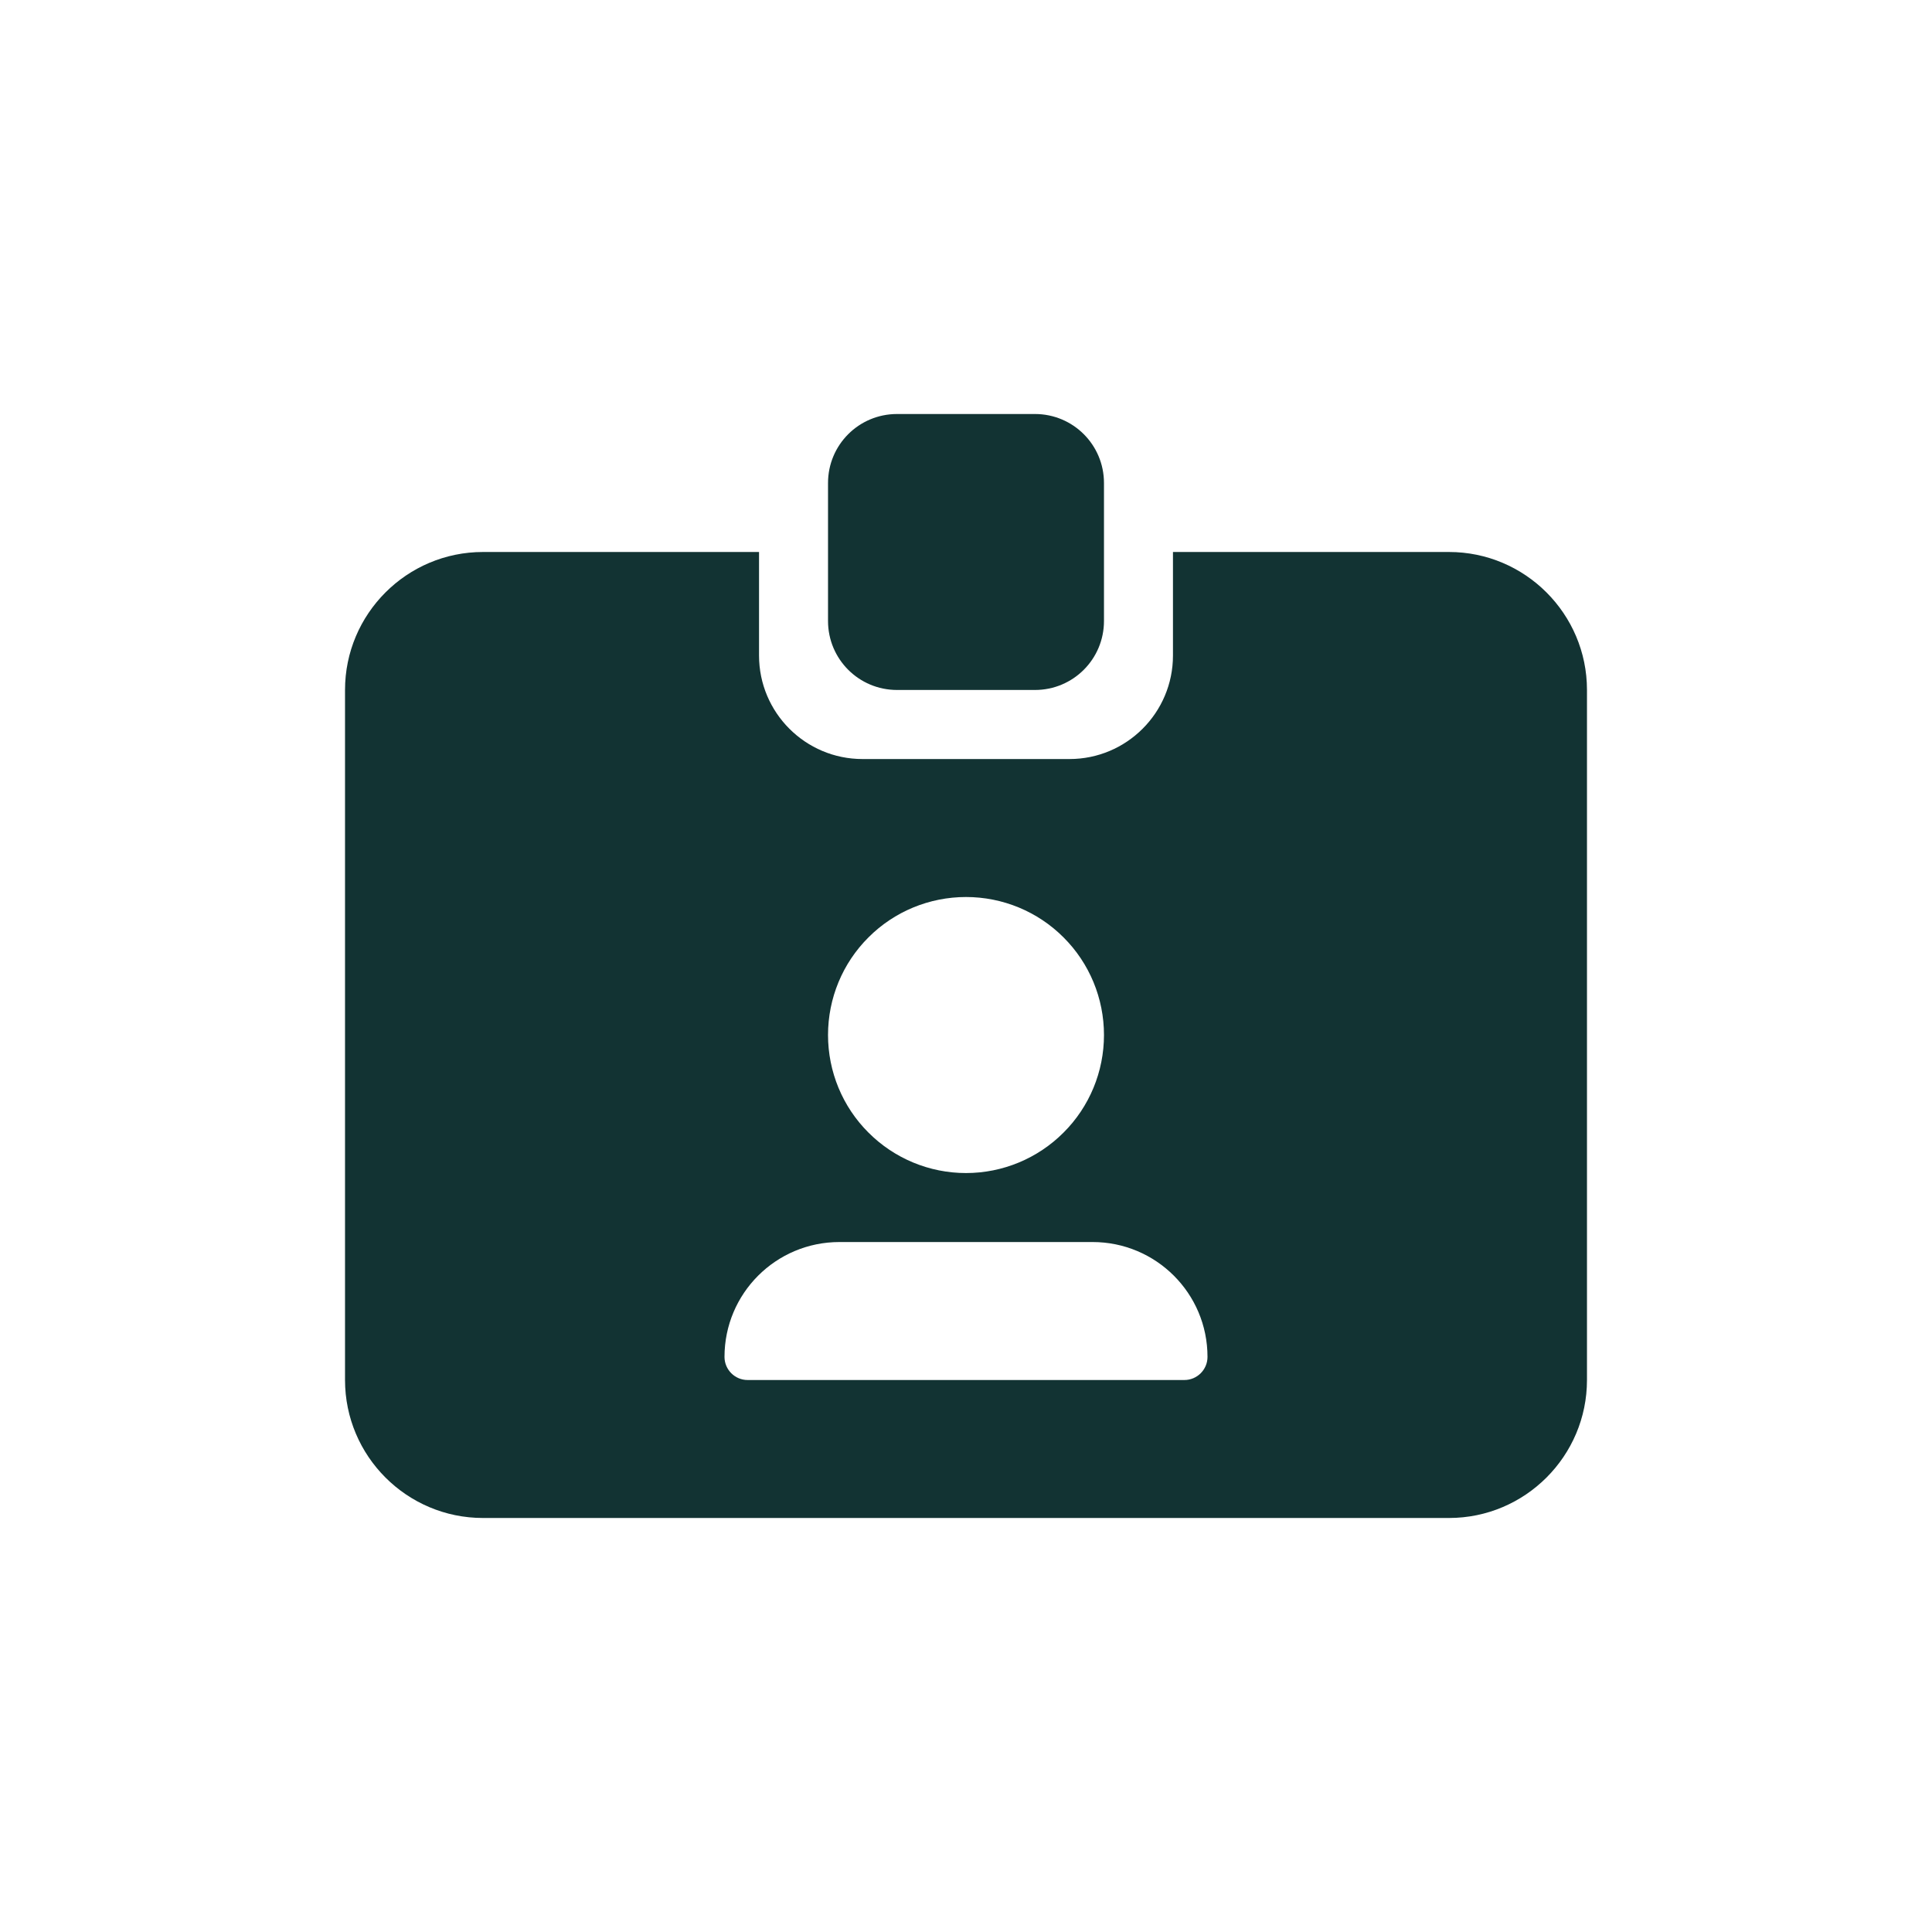 <svg width="24" height="24" viewBox="0 0 24 24" fill="none" xmlns="http://www.w3.org/2000/svg">
<g id="Insurance">
<path id="Vector" d="M11.143 5.143H12.857C13.331 5.143 13.714 5.526 13.714 6V7.714C13.714 8.188 13.331 8.571 12.857 8.571H11.143C10.669 8.571 10.286 8.188 10.286 7.714V6C10.286 5.526 10.669 5.143 11.143 5.143ZM6 6.857H9.429V8.143C9.429 8.853 10.005 9.429 10.714 9.429H13.286C13.995 9.429 14.571 8.853 14.571 8.143V6.857H18C18.945 6.857 19.714 7.626 19.714 8.571V17.143C19.714 18.088 18.945 18.857 18 18.857H6C5.054 18.857 4.286 18.088 4.286 17.143V8.571C4.286 7.626 5.054 6.857 6 6.857ZM9 16.856C9 17.014 9.129 17.143 9.287 17.143H14.713C14.871 17.143 15 17.014 15 16.856C15 16.066 14.36 15.429 13.572 15.429H10.428C9.637 15.429 9 16.069 9 16.856ZM12 14.572C12.455 14.572 12.891 14.391 13.212 14.069C13.534 13.748 13.714 13.312 13.714 12.857C13.714 12.402 13.534 11.966 13.212 11.645C12.891 11.323 12.455 11.143 12 11.143C11.545 11.143 11.109 11.323 10.788 11.645C10.466 11.966 10.286 12.402 10.286 12.857C10.286 13.312 10.466 13.748 10.788 14.069C11.109 14.391 11.545 14.572 12 14.572Z" fill="#123333"/>
</g>
</svg>
